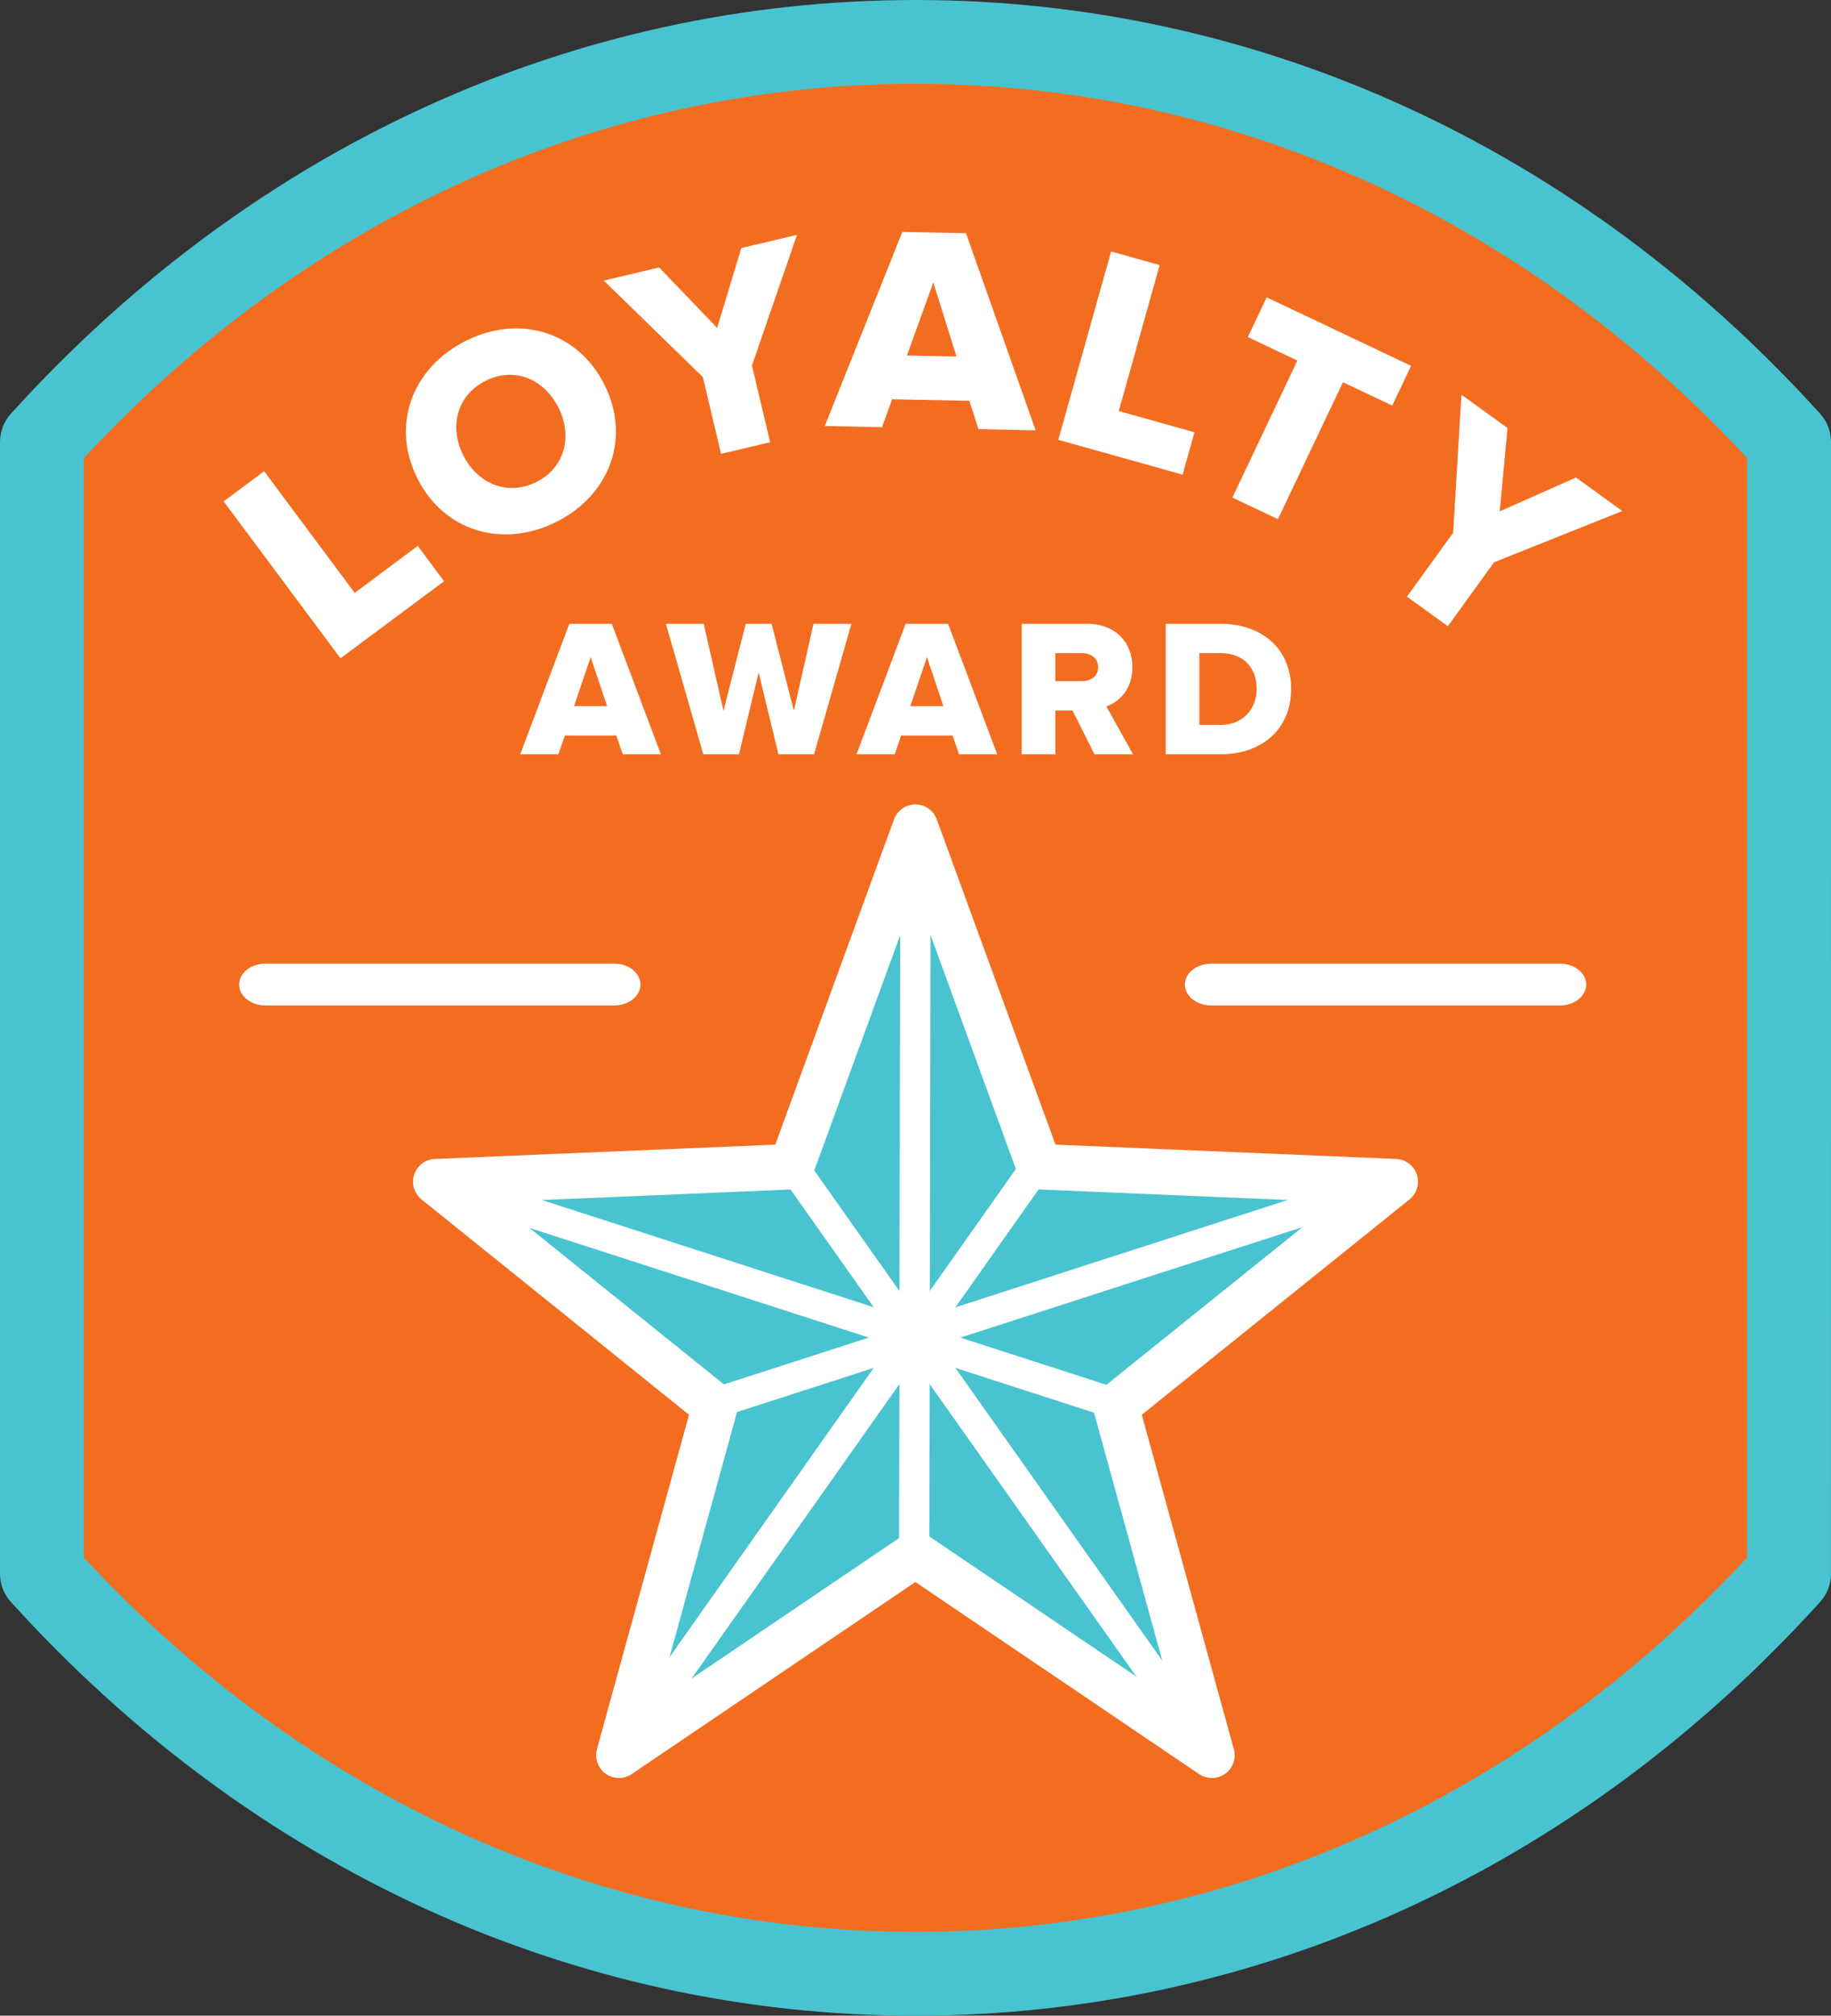 <?xml version="1.0" encoding="utf-8"?>
<!-- Generator: Adobe Illustrator 16.0.0, SVG Export Plug-In . SVG Version: 6.00 Build 0)  -->
<!DOCTYPE svg PUBLIC "-//W3C//DTD SVG 1.1//EN" "http://www.w3.org/Graphics/SVG/1.1/DTD/svg11.dtd">
<svg version="1.1" id="Layer_1" xmlns="http://www.w3.org/2000/svg" xmlns:xlink="http://www.w3.org/1999/xlink" x="0px" y="0px"
	 width="149.945px" height="165.093px" viewBox="0 0 149.945 165.093" enable-background="new 0 0 149.945 165.093"
	 xml:space="preserve">
<rect x="0" y="0" width="149.945" height="165.093" fill="#333333" stroke="none"/>
<g>
	<path fill="#F36D21" d="M146.515,36.192C107.002-7.49,42.943-7.49,3.432,36.192v92.709c39.511,43.68,103.568,43.68,143.08,0
		L146.515,36.192z"/>
	<path fill="#49C3D0" d="M74.973,165.093c-28.008,0-54.319-12.035-74.085-33.89C0.314,130.572,0,129.751,0,128.902V36.192
		c0-0.851,0.317-1.671,0.887-2.302C20.656,12.035,46.966,0,74.973,0c28.007,0,54.317,12.035,74.086,33.89
		c0.57,0.631,0.887,1.452,0.887,2.302l-0.003,92.709c0,0.85-0.313,1.67-0.887,2.302C129.29,153.058,102.979,165.093,74.973,165.093z
		 M6.864,127.567c18.342,19.785,42.48,30.662,68.109,30.662c25.627,0,49.764-10.877,68.106-30.662l0.002-90.041
		C124.736,17.741,100.6,6.862,74.973,6.862c-25.626,0-49.765,10.879-68.109,30.664V127.567z"/>
</g>
<g>
	<path fill="#FFFFFF" d="M27.885,53.919l-9.57-12.854l3.315-2.47l7.417,9.965l5.163-3.846l2.154,2.891L27.885,53.919z"/>
	<path fill="#FFFFFF" d="M34.188,39.197c-2.197-4.353-0.451-9.056,3.924-11.263c4.375-2.21,9.176-0.807,11.373,3.549
		c2.196,4.354,0.472,9.045-3.904,11.252C41.205,44.943,36.384,43.551,34.188,39.197z M45.73,33.375
		c-1.18-2.336-3.612-3.371-5.97-2.18c-2.361,1.19-2.996,3.771-1.818,6.109c1.169,2.316,3.633,3.36,5.995,2.169
		C46.294,38.283,46.897,35.691,45.73,33.375z"/>
	<path fill="#FFFFFF" d="M59.05,37.172l-1.491-6.288l-8.115-7.902l4.536-1.074l4.75,4.95l1.98-6.544l4.558-1.078L61.58,29.935
		l1.488,6.287L59.05,37.172z"/>
	<path fill="#FFFFFF" d="M80.126,35.149l-0.743-2.322L73.063,32.7l-0.836,2.287l-4.685-0.092l6.354-15.9l5.211,0.108l5.703,16.143
		L80.126,35.149z M76.431,23.133l-2.163,5.985l4.06,0.083L76.431,23.133z"/>
	<path fill="#FFFFFF" d="M86.669,36.025l4.321-15.427l3.976,1.113L91.62,33.668l6.198,1.738l-0.973,3.468L86.669,36.025z"/>
	<path fill="#FFFFFF" d="M100.922,40.752l5.326-11.219l-4.059-1.926l1.544-3.254l11.826,5.613l-1.546,3.253l-4.035-1.914
		l-5.324,11.218L100.922,40.752z"/>
	<path fill="#FFFFFF" d="M115.222,48.868l3.782-5.234l0.677-11.305l3.774,2.729l-0.639,6.827l6.245-2.773l3.794,2.742l-10.504,4.201
		l-3.784,5.235L115.222,48.868z"/>
</g>
<g>
	<path fill="#FFFFFF" d="M50.998,61.78l-0.529-1.538h-4.213l-0.53,1.538h-3.123l4.021-10.688h3.477l4.021,10.688H50.998z
		 M48.372,53.816l-1.363,4.021h2.708L48.372,53.816z"/>
	<path fill="#FFFFFF" d="M63.747,61.78l-1.619-6.697l-1.614,6.697h-2.92l-3.059-10.688h3.093l1.618,7.129l1.827-7.129h2.114
		l1.826,7.129l1.603-7.129h3.109l-3.06,10.688H63.747z"/>
	<path fill="#FFFFFF" d="M78.541,61.78l-0.531-1.538h-4.213l-0.529,1.538h-3.125l4.022-10.688h3.477l4.022,10.688H78.541z
		 M75.911,53.816l-1.361,4.021h2.708L75.911,53.816z"/>
	<path fill="#FFFFFF" d="M89.627,61.78l-1.794-3.588h-1.41v3.588h-2.758V51.092h5.354c2.372,0,3.717,1.571,3.717,3.556
		c0,1.86-1.124,2.853-2.133,3.208l2.18,3.924H89.627z M89.93,54.635c0-0.739-0.592-1.138-1.328-1.138h-2.179v2.29h2.179
		C89.338,55.787,89.93,55.387,89.93,54.635z"/>
	<path fill="#FFFFFF" d="M95.462,61.78V51.092h4.487c3.364,0,5.784,2.02,5.784,5.337c0,3.316-2.42,5.351-5.77,5.351H95.462z
		 M102.913,56.429c0-1.65-0.993-2.932-2.949-2.932h-1.747v5.879h1.732C101.823,59.376,102.913,58.015,102.913,56.429z"/>
</g>
<g>
	<g>
		<polygon fill="#49C3D0" points="74.965,67.75 64.813,95.558 35.688,96.788 58.548,115.191 50.687,143.76 74.965,127.323 
			99.247,143.76 91.381,115.191 114.257,96.788 85.113,95.558 		"/>
		<path fill="#FFFFFF" d="M50.687,145.626c-0.381,0-0.763-0.118-1.087-0.35c-0.634-0.455-0.919-1.259-0.713-2.011l7.539-27.391
			L34.521,98.239c-0.604-0.486-0.845-1.295-0.602-2.034c0.242-0.738,0.915-1.248,1.691-1.281l27.879-1.173l9.724-26.64
			c0.269-0.735,0.969-1.226,1.752-1.226l0,0c0.783,0,1.483,0.491,1.75,1.227l9.721,26.639l27.902,1.173
			c0.772,0.033,1.449,0.545,1.691,1.281c0.243,0.739,0.002,1.549-0.603,2.034l-21.923,17.637l7.538,27.391
			c0.21,0.752-0.074,1.556-0.711,2.011c-0.634,0.457-1.485,0.466-2.131,0.029l-23.235-15.732L51.73,145.306
			C51.416,145.517,51.05,145.626,50.687,145.626z M74.965,125.458c0.364,0,0.729,0.109,1.045,0.321l20.1,13.607l-6.522-23.699
			c-0.199-0.718,0.046-1.483,0.628-1.95l19.014-15.295L85.03,97.421c-0.749-0.033-1.411-0.516-1.672-1.226l-8.394-23.009
			l-8.401,23.011c-0.256,0.709-0.918,1.19-1.672,1.224l-24.178,1.021l19.005,15.296c0.578,0.466,0.826,1.232,0.63,1.949
			l-6.526,23.699l20.097-13.607C74.233,125.567,74.598,125.458,74.965,125.458z"/>
	</g>
	<g>
		<path fill="#FFFFFF" d="M74.896,110.699c-0.131,0-0.259-0.021-0.387-0.062L35.307,97.968c-0.653-0.209-1.012-0.911-0.8-1.563
			c0.209-0.653,0.906-1.013,1.564-0.802l37.583,12.147l0.077-38.071c0.001-0.685,0.558-1.24,1.242-1.24c0.001,0,0.001,0,0.001,0
			c0.689,0.001,1.245,0.557,1.241,1.246l-0.076,39.773c-0.004,0.395-0.192,0.769-0.514,1.003
			C75.409,110.618,75.152,110.699,74.896,110.699z"/>
		<path fill="#FFFFFF" d="M50.684,145.004c-0.247,0-0.498-0.075-0.713-0.227c-0.561-0.396-0.698-1.173-0.302-1.732l24.208-34.307
			c0.399-0.561,1.172-0.693,1.734-0.299c0.562,0.395,0.694,1.171,0.298,1.731l-24.208,34.305
			C51.458,144.822,51.074,145.004,50.684,145.004z"/>
		<path fill="#FFFFFF" d="M74.925,110.699c-0.528,0-1.014-0.336-1.185-0.86c-0.209-0.653,0.147-1.355,0.8-1.566l39.208-12.669
			c0.658-0.211,1.354,0.148,1.563,0.802c0.21,0.652-0.146,1.354-0.799,1.563l-39.208,12.668
			C75.178,110.678,75.049,110.699,74.925,110.699z"/>
		<path fill="#FFFFFF" d="M99.133,145.004c-0.389,0-0.774-0.183-1.017-0.526l-24.237-34.307c-0.397-0.559-0.264-1.336,0.298-1.731
			c0.563-0.396,1.338-0.262,1.732,0.298l24.237,34.305c0.396,0.562,0.264,1.337-0.299,1.734
			C99.63,144.929,99.38,145.004,99.133,145.004z"/>
	</g>
	<g>
		<path fill="#FFFFFF" d="M74.868,127.026c0,0,0,0-0.002,0c-0.688-0.001-1.24-0.557-1.24-1.244l0.031-16.131
			c0.003-0.397,0.191-0.77,0.511-1.007c0.324-0.23,0.738-0.299,1.115-0.174l15.898,5.139c0.654,0.211,1.013,0.911,0.802,1.564
			c-0.211,0.651-0.908,1.014-1.566,0.799l-14.276-4.613l-0.03,14.426C76.11,126.472,75.555,127.026,74.868,127.026z"/>
		<path fill="#FFFFFF" d="M74.9,110.894c-0.249,0-0.5-0.074-0.716-0.227c-0.561-0.397-0.695-1.173-0.3-1.731l9.818-13.914
			c0.395-0.562,1.172-0.695,1.732-0.301c0.56,0.394,0.694,1.172,0.3,1.733l-9.818,13.912
			C75.674,110.711,75.291,110.894,74.9,110.894z"/>
		<path fill="#FFFFFF" d="M58.989,116.034c-0.527,0-1.014-0.335-1.185-0.86c-0.209-0.653,0.146-1.354,0.8-1.564l15.902-5.139
			c0.655-0.212,1.354,0.147,1.563,0.799c0.21,0.654-0.146,1.354-0.799,1.564l-15.902,5.139
			C59.243,116.015,59.116,116.034,58.989,116.034z"/>
		<path fill="#FFFFFF" d="M74.901,110.894c-0.392,0-0.774-0.183-1.017-0.525l-9.832-13.914c-0.396-0.562-0.264-1.34,0.297-1.733
			c0.565-0.398,1.337-0.264,1.733,0.296l9.831,13.917c0.397,0.561,0.266,1.336-0.296,1.731
			C75.399,110.82,75.149,110.894,74.901,110.894z"/>
	</g>
</g>
<path fill="#FFFFFF" d="M127.733,82.354H99.197c-1.194,0-2.164-0.766-2.164-1.716c0-0.946,0.97-1.715,2.164-1.715h28.536
	c1.196,0,2.167,0.769,2.167,1.715C129.9,81.587,128.93,82.354,127.733,82.354z"/>
<path fill="#FFFFFF" d="M50.287,82.354H21.75c-1.195,0-2.165-0.766-2.165-1.716c0-0.946,0.97-1.715,2.165-1.715h28.536
	c1.195,0,2.165,0.769,2.165,1.715C52.451,81.587,51.481,82.354,50.287,82.354z"/>
</svg>
